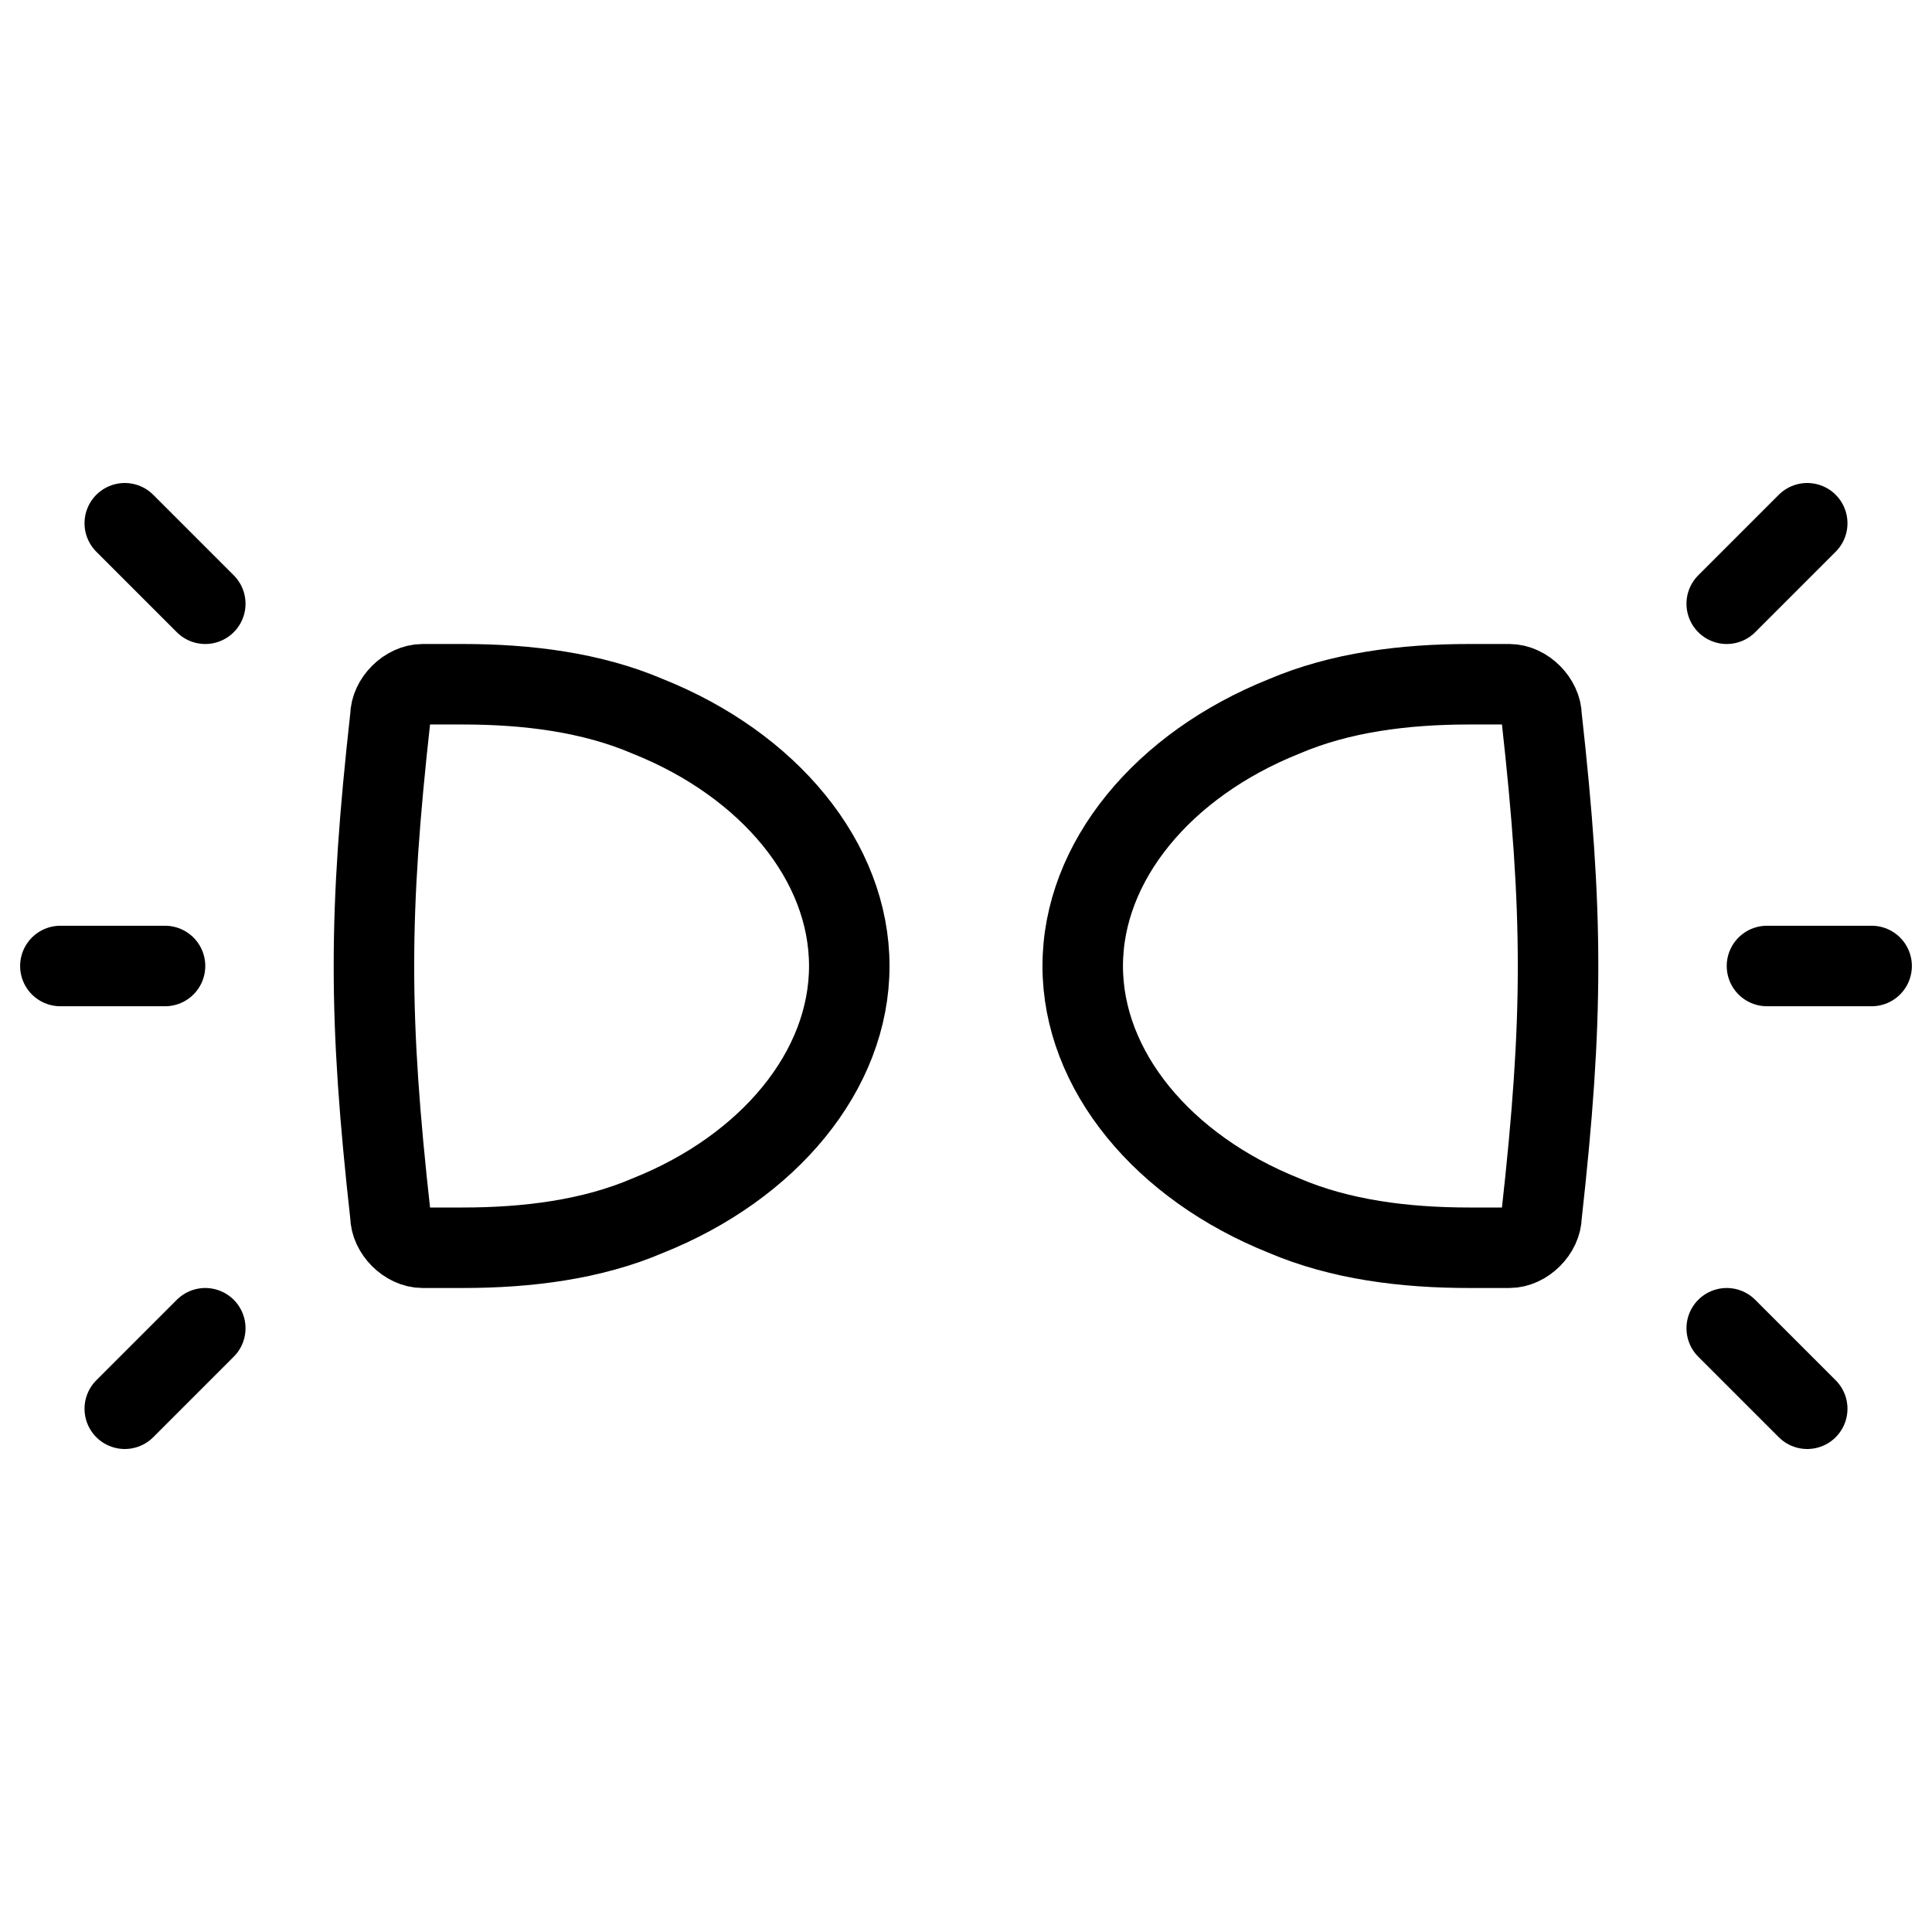<svg xmlns="http://www.w3.org/2000/svg" fill="none" viewBox="0 0 24 24"><path stroke="#000000" stroke-linecap="round" stroke-linejoin="round" stroke-miterlimit="10" d="M8.05 15.1c1.5 -0.6 2.5 -1.8 2.5 -3.1s-1 -2.5 -2.5 -3.1c-0.7 -0.3 -1.5 -0.4 -2.3 -0.4h-0.5c-0.2 0 -0.4 0.2 -0.4 0.4 -0.273 2.455 -0.273 3.745 0 6.2 0 0.2 0.2 0.4 0.4 0.4h0.5c0.8 0 1.6 -0.1 2.3 -0.4Z" stroke-width="1"></path><path stroke="#000000" stroke-linecap="round" stroke-linejoin="round" stroke-miterlimit="10" d="M15.95 15.1c-1.5 -0.6 -2.5 -1.8 -2.5 -3.1s1 -2.5 2.5 -3.1c0.7 -0.3 1.5 -0.4 2.3 -0.4h0.5c0.2 0 0.4 0.2 0.4 0.4 0.273 2.455 0.273 3.745 0 6.2 0 0.2 -0.2 0.4 -0.4 0.4h-0.5c-0.8 0 -1.6 -0.1 -2.3 -0.4Z" stroke-width="1"></path><path stroke="#000000" stroke-linecap="round" stroke-linejoin="round" stroke-miterlimit="10" d="M2.05 12H0.75" stroke-width="1"></path><path stroke="#000000" stroke-linecap="round" stroke-linejoin="round" stroke-miterlimit="10" d="m2.55 7.5 -1 -1" stroke-width="1"></path><path stroke="#000000" stroke-linecap="round" stroke-linejoin="round" stroke-miterlimit="10" d="m2.55 16.5 -1 1" stroke-width="1"></path><path stroke="#000000" stroke-linecap="round" stroke-linejoin="round" stroke-miterlimit="10" d="M21.95 12h1.3" stroke-width="1"></path><path stroke="#000000" stroke-linecap="round" stroke-linejoin="round" stroke-miterlimit="10" d="m21.45 7.5 1 -1" stroke-width="1"></path><path stroke="#000000" stroke-linecap="round" stroke-linejoin="round" stroke-miterlimit="10" d="m21.45 16.5 1 1" stroke-width="1"></path></svg>